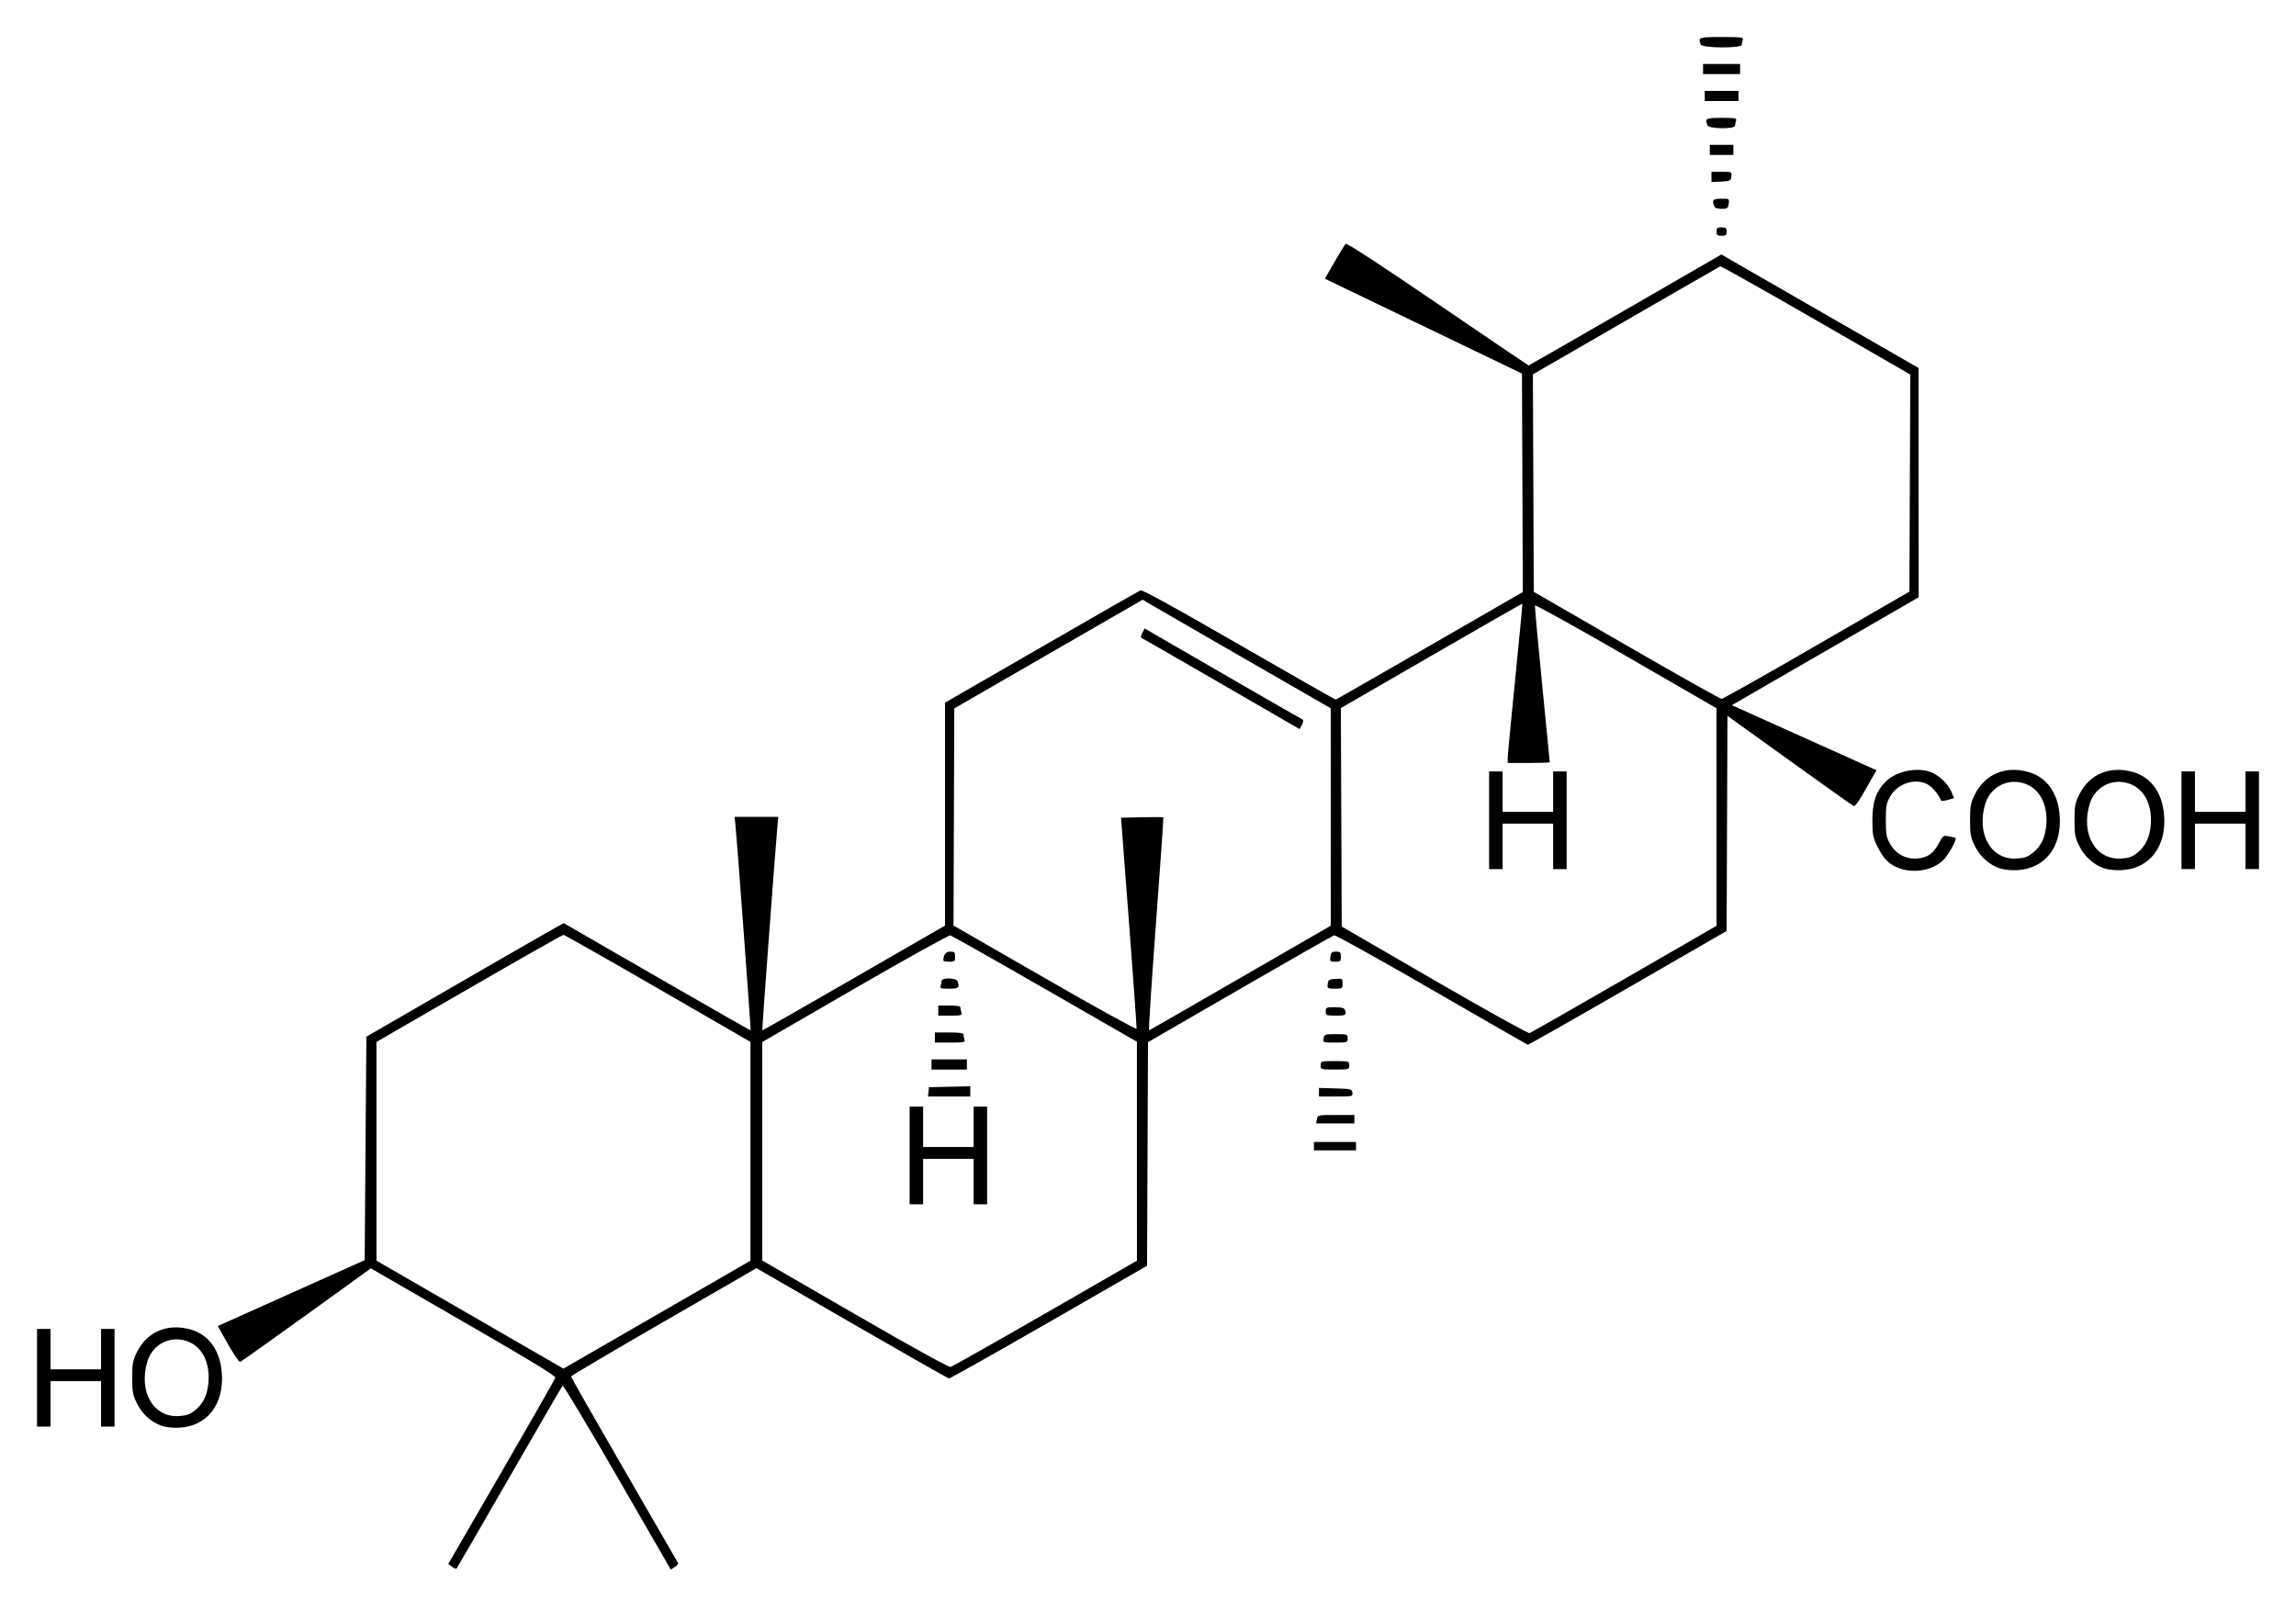 <?xml version="1.0" encoding="UTF-8" standalone="no"?>
<!-- Created with Inkscape (http://www.inkscape.org/) -->

<svg
   xmlns:svg="http://www.w3.org/2000/svg"
   xmlns="http://www.w3.org/2000/svg"
   version="1.1"
   width="620"
   height="433.9"
   id="svg2">
  <defs
     id="defs4" />
  <g
     transform="translate(309.5,-553.858)"
     id="layer1">
    <path
       d="m -187.452,976.986 -0.992,-0.771 14.357,-24.792 c 7.896,-13.635 14.443,-25.099 14.548,-25.474 0.138,-0.492 -6.171,-4.354 -22.668,-13.874 -12.572,-7.255 -23.824,-13.749 -25.003,-14.43 l -2.145,-1.238 -17.381,12.533 c -9.56,6.893 -17.611,12.615 -17.893,12.715 -0.281,0.1 -1.76,-2.038 -3.286,-4.752 l -2.774,-4.934 19.832,-8.889 19.832,-8.889 0.227,-30.175 0.227,-30.175 25.019,-14.463 c 13.76,-7.955 25.757,-14.854 26.659,-15.331 l 1.64,-0.868 25.173,14.52 c 13.845,7.986 25.22,14.473 25.277,14.416 0.11,-0.11 -3.71,-51.778 -4.102,-55.482 l -0.229,-2.161 5.895,0 5.895,0 -0.272,3.071 c -0.576,6.497 -4.14,54.479 -4.055,54.594 0.049,0.066 11.174,-6.276 24.722,-14.094 l 24.633,-14.214 0,-30.1 0,-30.1 26.042,-15.026 c 14.323,-8.264 26.375,-15.154 26.783,-15.31 0.483,-0.185 9.706,4.891 26.596,14.641 14.221,8.209 25.965,14.9 26.098,14.869 0.134,-0.03 11.553,-6.581 25.377,-14.556 l 25.134,-14.501 -0.115,-29.499 -0.115,-29.499 -26.612,-12.81 -26.612,-12.81 2.589,-4.495 c 1.424,-2.472 2.786,-4.691 3.026,-4.931 0.279,-0.279 9.249,5.575 24.843,16.212 13.424,9.157 24.475,16.649 24.558,16.649 0.083,0 11.829,-6.743 26.102,-14.985 l 25.95,-14.985 26.626,15.326 26.626,15.326 0.015,30.952 0.015,30.952 -2.843,1.653 c -1.564,0.909 -12.917,7.471 -25.229,14.581 l -22.386,12.928 19.541,8.789 19.541,8.789 -1.073,1.856 c -0.59,1.021 -1.864,3.242 -2.83,4.936 -0.966,1.694 -1.967,2.999 -2.223,2.9 -0.256,-0.099 -8.04,-5.626 -17.297,-12.283 l -16.831,-12.103 -0.117,29.047 -0.117,29.047 -26.705,15.41 c -14.688,8.475 -26.834,15.369 -26.992,15.32 -0.158,-0.05 -11.833,-6.762 -25.945,-14.916 -14.112,-8.154 -25.966,-14.742 -26.341,-14.64 -0.375,0.102 -11.839,6.636 -25.474,14.52 L 0.5,835.316 0.373,865.508 0.247,895.699 -26.238,910.938 c -14.567,8.381 -26.718,15.214 -27.004,15.184 -0.286,-0.03 -12.099,-6.741 -26.253,-14.912 l -25.733,-14.857 -25.036,14.455 c -13.77,7.95 -25.036,14.609 -25.036,14.796 0,0.188 6.474,11.549 14.386,25.248 7.912,13.699 14.461,25.039 14.553,25.199 0.091,0.16 -0.32,0.61 -0.915,1 l -1.081,0.708 -14.443,-25.024 c -7.944,-13.763 -14.594,-24.858 -14.779,-24.654 -0.185,0.204 -6.636,11.322 -14.337,24.707 -7.701,13.385 -14.123,24.479 -14.272,24.653 -0.149,0.174 -0.718,-0.031 -1.263,-0.455 z m 63.767,-72.937 16.831,-9.716 0,-29.552 0,-29.552 -25.019,-14.449 c -13.76,-7.947 -25.224,-14.45 -25.474,-14.45 -0.25,-4.6e-4 -11.713,6.506 -25.474,14.46 l -25.019,14.461 0,29.534 0,29.534 25.246,14.582 25.246,14.582 8.415,-4.859 c 4.629,-2.672 15.989,-9.231 25.246,-14.575 z m 96.428,4.541 24.767,-14.256 -0.003,-29.568 -0.003,-29.568 -24.826,-14.272 c -13.655,-7.85 -25.16,-14.348 -25.568,-14.441 -0.408,-0.093 -12,6.349 -25.76,14.315 l -25.019,14.484 0,29.499 0,29.499 25.019,14.473 c 14.844,8.587 25.346,14.395 25.823,14.281 0.442,-0.105 11.949,-6.607 25.571,-14.448 z m -36.61,-42.686 0,-13.192 1.82,0 1.82,0 0,5.459 0,5.459 6.823,0 6.823,0 0,-5.459 0,-5.459 1.82,0 1.82,0 0,13.192 0,13.192 -1.82,0 -1.82,0 0,-6.141 0,-6.141 -6.823,0 -6.823,0 0,6.141 0,6.141 -1.82,0 -1.82,0 0,-13.192 z m 5.087,-17.172 0.144,-1.251 5.572,-0.128 5.572,-0.128 0,1.379 0,1.379 -5.716,0 -5.716,0 0.144,-1.251 z m 0.826,-7.392 0,-1.365 4.776,0 4.776,0 0,1.365 0,1.365 -4.776,0 -4.776,0 0,-1.365 z m 0.91,-7.278 0,-1.365 3.867,0 c 3.035,0 3.867,0.139 3.867,0.645 0,0.355 0.124,0.969 0.276,1.365 0.239,0.624 -0.276,0.72 -3.867,0.72 l -4.143,0 0,-1.365 z m 0.91,-7.278 0,-1.365 2.957,0 c 1.626,0 2.96,0.154 2.963,0.341 0.004,0.188 0.13,0.802 0.281,1.365 0.266,0.991 0.172,1.024 -2.963,1.024 l -3.237,0 0,-1.365 z m 0.634,-6.633 c 0.152,-0.396 0.276,-1.01 0.276,-1.365 0,-0.959 3.902,-0.891 4.273,0.074 0.663,1.727 0.343,2.01 -2.274,2.01 -2.139,0 -2.506,-0.116 -2.274,-0.72 z m 0.737,-6.9 c 0.029,-1.592 0.651,-2.388 1.866,-2.388 1.154,0 1.312,0.164 1.312,1.365 0,1.256 -0.126,1.365 -1.592,1.365 -0.876,0 -1.589,-0.154 -1.586,-0.341 z m 183.882,5.011 24.906,-14.377 -0.006,-29.377 -0.006,-29.377 -24.444,-14.118 c -13.444,-7.765 -24.502,-13.898 -24.573,-13.629 -0.071,0.269 0.799,9.855 1.933,21.303 1.134,11.448 2.062,20.907 2.062,21.021 0,0.114 -2.559,0.207 -5.686,0.207 l -5.686,0 0.003,-1.251 c 0.001,-0.688 0.919,-10.347 2.038,-21.464 1.12,-11.117 1.988,-20.254 1.931,-20.304 -0.058,-0.05 -11.109,6.274 -24.559,14.052 l -24.454,14.143 0.117,29.498 0.117,29.498 25.019,14.502 c 13.814,8.008 25.324,14.401 25.7,14.277 0.375,-0.124 11.889,-6.695 25.588,-14.603 z m -36.504,-42.881 0,-13.192 1.82,0 1.82,0 0,5.459 0,5.459 6.823,0 6.823,0 0,-5.459 0,-5.459 1.82,0 1.82,0 0,13.192 0,13.192 -1.82,0 -1.82,0 0,-6.141 0,-6.141 -6.823,0 -6.823,0 0,6.141 0,6.141 -1.82,0 -1.82,0 0,-13.192 z m -97.255,27.521 -2.145,-28.203 5.638,-0.128 c 3.101,-0.07 5.704,-0.062 5.784,0.018 0.08,0.081 -0.821,13.087 -2.004,28.903 -1.183,15.816 -2.013,28.704 -1.846,28.64 0.167,-0.064 11.276,-6.452 24.687,-14.196 l 24.383,-14.079 -0.009,-29.363 -0.009,-29.363 -23.531,-13.541 C 13.363,724.142 1.936,717.548 0.911,716.935 l -1.864,-1.114 -25.429,14.679 -25.429,14.679 -0.106,29.316 -0.106,29.316 24.67,14.201 c 13.773,7.928 24.712,13.956 24.765,13.647 0.052,-0.305 -0.871,-13.246 -2.051,-28.758 z M 20.288,738.526 C 8.654,731.793 -1.047,726.216 -1.269,726.133 c -0.222,-0.083 -0.12,-0.69 0.227,-1.349 l 0.632,-1.199 21.152,12.239 c 11.634,6.731 21.334,12.305 21.557,12.386 0.222,0.081 0.12,0.69 -0.228,1.353 l -0.632,1.206 -21.152,-12.243 z m 160.804,-10.421 25.019,-14.48 0.117,-29.309 0.117,-29.309 -25.466,-14.685 c -14.006,-8.076 -25.639,-14.615 -25.85,-14.529 -0.211,0.085 -11.681,6.683 -25.488,14.66 l -25.104,14.505 0.117,29.362 0.117,29.362 25.019,14.462 c 13.76,7.954 25.326,14.457 25.701,14.451 0.375,-0.006 11.941,-6.527 25.701,-14.49 z m -446.796,210.859 c -2.896,-0.947 -5.38,-3.168 -6.819,-6.097 -1.125,-2.291 -1.275,-3.105 -1.275,-6.918 0,-3.817 0.149,-4.626 1.28,-6.928 2.737,-5.574 8.417,-7.916 14.672,-6.05 4.82,1.438 7.79,5.652 8.247,11.705 0.635,8.391 -3.898,14.289 -11.328,14.74 -1.681,0.102 -3.655,-0.085 -4.778,-0.452 z m 8.844,-4.203 c 2.2,-1.754 3.332,-4.068 3.638,-7.436 0.468,-5.164 -1.454,-9.333 -5.056,-10.969 -4.703,-2.136 -9.964,0.267 -11.436,5.221 -2.424,8.161 1.63,15.152 8.533,14.714 2.066,-0.131 2.965,-0.449 4.321,-1.531 z m -42.639,-8.813 0,-13.192 1.82,0 1.82,0 0,5.459 0,5.459 6.823,0 6.823,0 0,-5.459 0,-5.459 1.82,0 1.82,0 0,13.192 0,13.192 -1.82,0 -1.82,0 0,-6.141 0,-6.141 -6.823,0 -6.823,0 0,6.141 0,6.141 -1.82,0 -1.82,0 0,-13.192 z m 344.807,-62.547 0,-1.137 5.686,0 5.686,0 0,1.137 0,1.137 -5.686,0 -5.686,0 0,-1.137 z m 0.798,-7.278 c 0.216,-1.13 0.249,-1.137 5.168,-1.137 l 4.951,0 0,1.137 0,1.137 -5.168,0 -5.168,0 0.217,-1.137 z m 0.566,-7.295 0,-1.154 4.435,0.13 c 4.207,0.124 4.443,0.183 4.581,1.154 0.142,1.003 0.055,1.024 -4.435,1.024 l -4.581,0 0,-1.154 z m 0.455,-7.262 c 0,-1.124 0.045,-1.137 3.867,-1.137 3.821,0 3.867,0.013 3.867,1.137 0,1.124 -0.045,1.137 -3.867,1.137 -3.821,0 -3.867,-0.013 -3.867,-1.137 z m 0.798,-7.278 c 0.207,-1.082 0.37,-1.137 3.349,-1.137 3.037,0 3.131,0.034 3.131,1.137 0,1.11 -0.08,1.137 -3.349,1.137 -3.327,0 -3.347,-0.008 -3.131,-1.137 z m 0.566,-7.278 c 0,-1.072 0.14,-1.137 2.453,-1.137 1.817,0 2.525,0.186 2.729,0.72 0.53,1.382 0.257,1.555 -2.453,1.555 -2.608,0 -2.729,-0.051 -2.729,-1.137 z m 0.538,-7.392 c 0.129,-1.119 0.347,-1.266 2.077,-1.391 1.883,-0.136 1.933,-0.104 1.933,1.251 0,1.348 -0.064,1.391 -2.077,1.391 -1.998,0 -2.072,-0.048 -1.933,-1.251 z m 0.729,-7.392 c 0.169,-1.155 0.402,-1.365 1.513,-1.365 1.156,0 1.313,0.164 1.313,1.365 0,1.243 -0.135,1.365 -1.513,1.365 -1.423,0 -1.501,-0.082 -1.313,-1.365 z m 153.706,-23.858 c -2.865,-1.022 -4.363,-2.527 -6.13,-6.164 -1.054,-2.169 -1.217,-3.077 -1.224,-6.823 -0.009,-4.777 0.927,-7.647 3.314,-10.163 2.714,-2.861 7.755,-4.157 11.854,-3.048 2.376,0.643 5.235,3.214 6.195,5.571 l 0.686,1.685 -1.703,0.471 c -0.937,0.259 -1.755,0.319 -1.819,0.134 -0.462,-1.345 -2.167,-3.45 -3.406,-4.205 -3.291,-2.006 -8.33,-0.455 -10.353,3.187 -0.99,1.781 -1.137,2.608 -1.137,6.368 0,3.76 0.148,4.587 1.137,6.368 1.519,2.734 4.33,4.233 7.426,3.96 2.735,-0.241 4.305,-1.366 5.766,-4.128 1.095,-2.071 1.197,-2.14 2.729,-1.86 0.876,0.16 1.658,0.355 1.738,0.433 0.481,0.473 -2.143,5.056 -3.618,6.319 -2.91,2.491 -7.607,3.268 -11.455,1.896 z m 27.116,0.028 c -2.896,-0.947 -5.38,-3.168 -6.819,-6.097 -1.125,-2.291 -1.275,-3.105 -1.275,-6.918 0,-3.817 0.149,-4.626 1.28,-6.928 2.737,-5.574 8.417,-7.916 14.672,-6.05 4.82,1.438 7.79,5.652 8.247,11.705 0.635,8.391 -3.898,14.289 -11.328,14.74 -1.681,0.102 -3.655,-0.085 -4.778,-0.452 z m 8.844,-4.203 c 2.2,-1.754 3.332,-4.068 3.638,-7.436 0.468,-5.164 -1.454,-9.333 -5.056,-10.969 -4.703,-2.136 -9.964,0.267 -11.436,5.221 -2.424,8.161 1.63,15.152 8.533,14.714 2.066,-0.131 2.965,-0.449 4.321,-1.531 z m 19.359,4.203 c -2.896,-0.947 -5.38,-3.168 -6.819,-6.097 -1.125,-2.291 -1.275,-3.105 -1.275,-6.918 0,-3.817 0.149,-4.626 1.28,-6.928 2.737,-5.574 8.417,-7.916 14.672,-6.05 4.82,1.438 7.79,5.652 8.247,11.705 0.635,8.391 -3.898,14.289 -11.328,14.74 -1.681,0.102 -3.655,-0.085 -4.778,-0.452 z m 8.844,-4.203 c 2.2,-1.754 3.332,-4.068 3.638,-7.436 0.468,-5.164 -1.454,-9.333 -5.056,-10.969 -4.703,-2.136 -9.964,0.267 -11.436,5.221 -2.424,8.161 1.63,15.152 8.533,14.714 2.066,-0.131 2.965,-0.449 4.321,-1.531 z m 11.948,-8.813 0,-13.192 1.82,0 1.82,0 0,5.459 0,5.459 6.823,0 6.823,0 0,-5.459 0,-5.459 1.82,0 1.82,0 0,13.192 0,13.192 -1.82,0 -1.82,0 0,-6.141 0,-6.141 -6.823,0 -6.823,0 0,6.141 0,6.141 -1.82,0 -1.82,0 0,-13.192 z M 154.025,616.397 c 0,-0.96 0.212,-1.137 1.365,-1.137 1.152,0 1.365,0.177 1.365,1.137 0,0.96 -0.212,1.137 -1.365,1.137 -1.152,0 -1.365,-0.177 -1.365,-1.137 z m -0.634,-6.861 c -0.643,-1.677 -0.325,-2.01 1.92,-2.01 2.181,0 2.194,0.009 1.995,1.365 -0.182,1.24 -0.357,1.365 -1.92,1.365 -1.148,0 -1.811,-0.239 -1.995,-0.72 z m -0.731,-7.901 0,-1.387 2.76,0 c 2.742,0 2.759,0.008 2.616,1.251 -0.136,1.184 -0.283,1.258 -2.76,1.387 l -2.616,0.136 0,-1.387 z m -0.455,-7.301 0,-1.365 3.184,0 3.184,0 0,1.365 0,1.365 -3.184,0 -3.184,0 0,-1.365 z m -0.634,-6.633 c -0.715,-1.863 -0.433,-2.01 3.867,-2.01 3.591,0 4.106,0.096 3.867,0.72 -0.152,0.396 -0.276,1.01 -0.276,1.365 0,0.996 -7.073,0.925 -7.457,-0.074 z m -0.731,-7.923 0,-1.365 4.549,0 4.549,0 0,1.365 0,1.365 -4.549,0 -4.549,0 0,-1.365 z m -0.455,-7.278 0,-1.365 5.004,0 5.004,0 0,1.365 0,1.365 -5.004,0 -5.004,0 0,-1.365 z m -0.634,-6.633 c -0.744,-1.94 -0.546,-2.01 5.686,-2.01 5.25,0 5.929,0.086 5.686,0.72 -0.152,0.396 -0.276,1.01 -0.276,1.365 0,1.011 -10.707,0.939 -11.096,-0.074 z"
       id="path2830"
       style="fill:#000000" />
  </g>
</svg>
